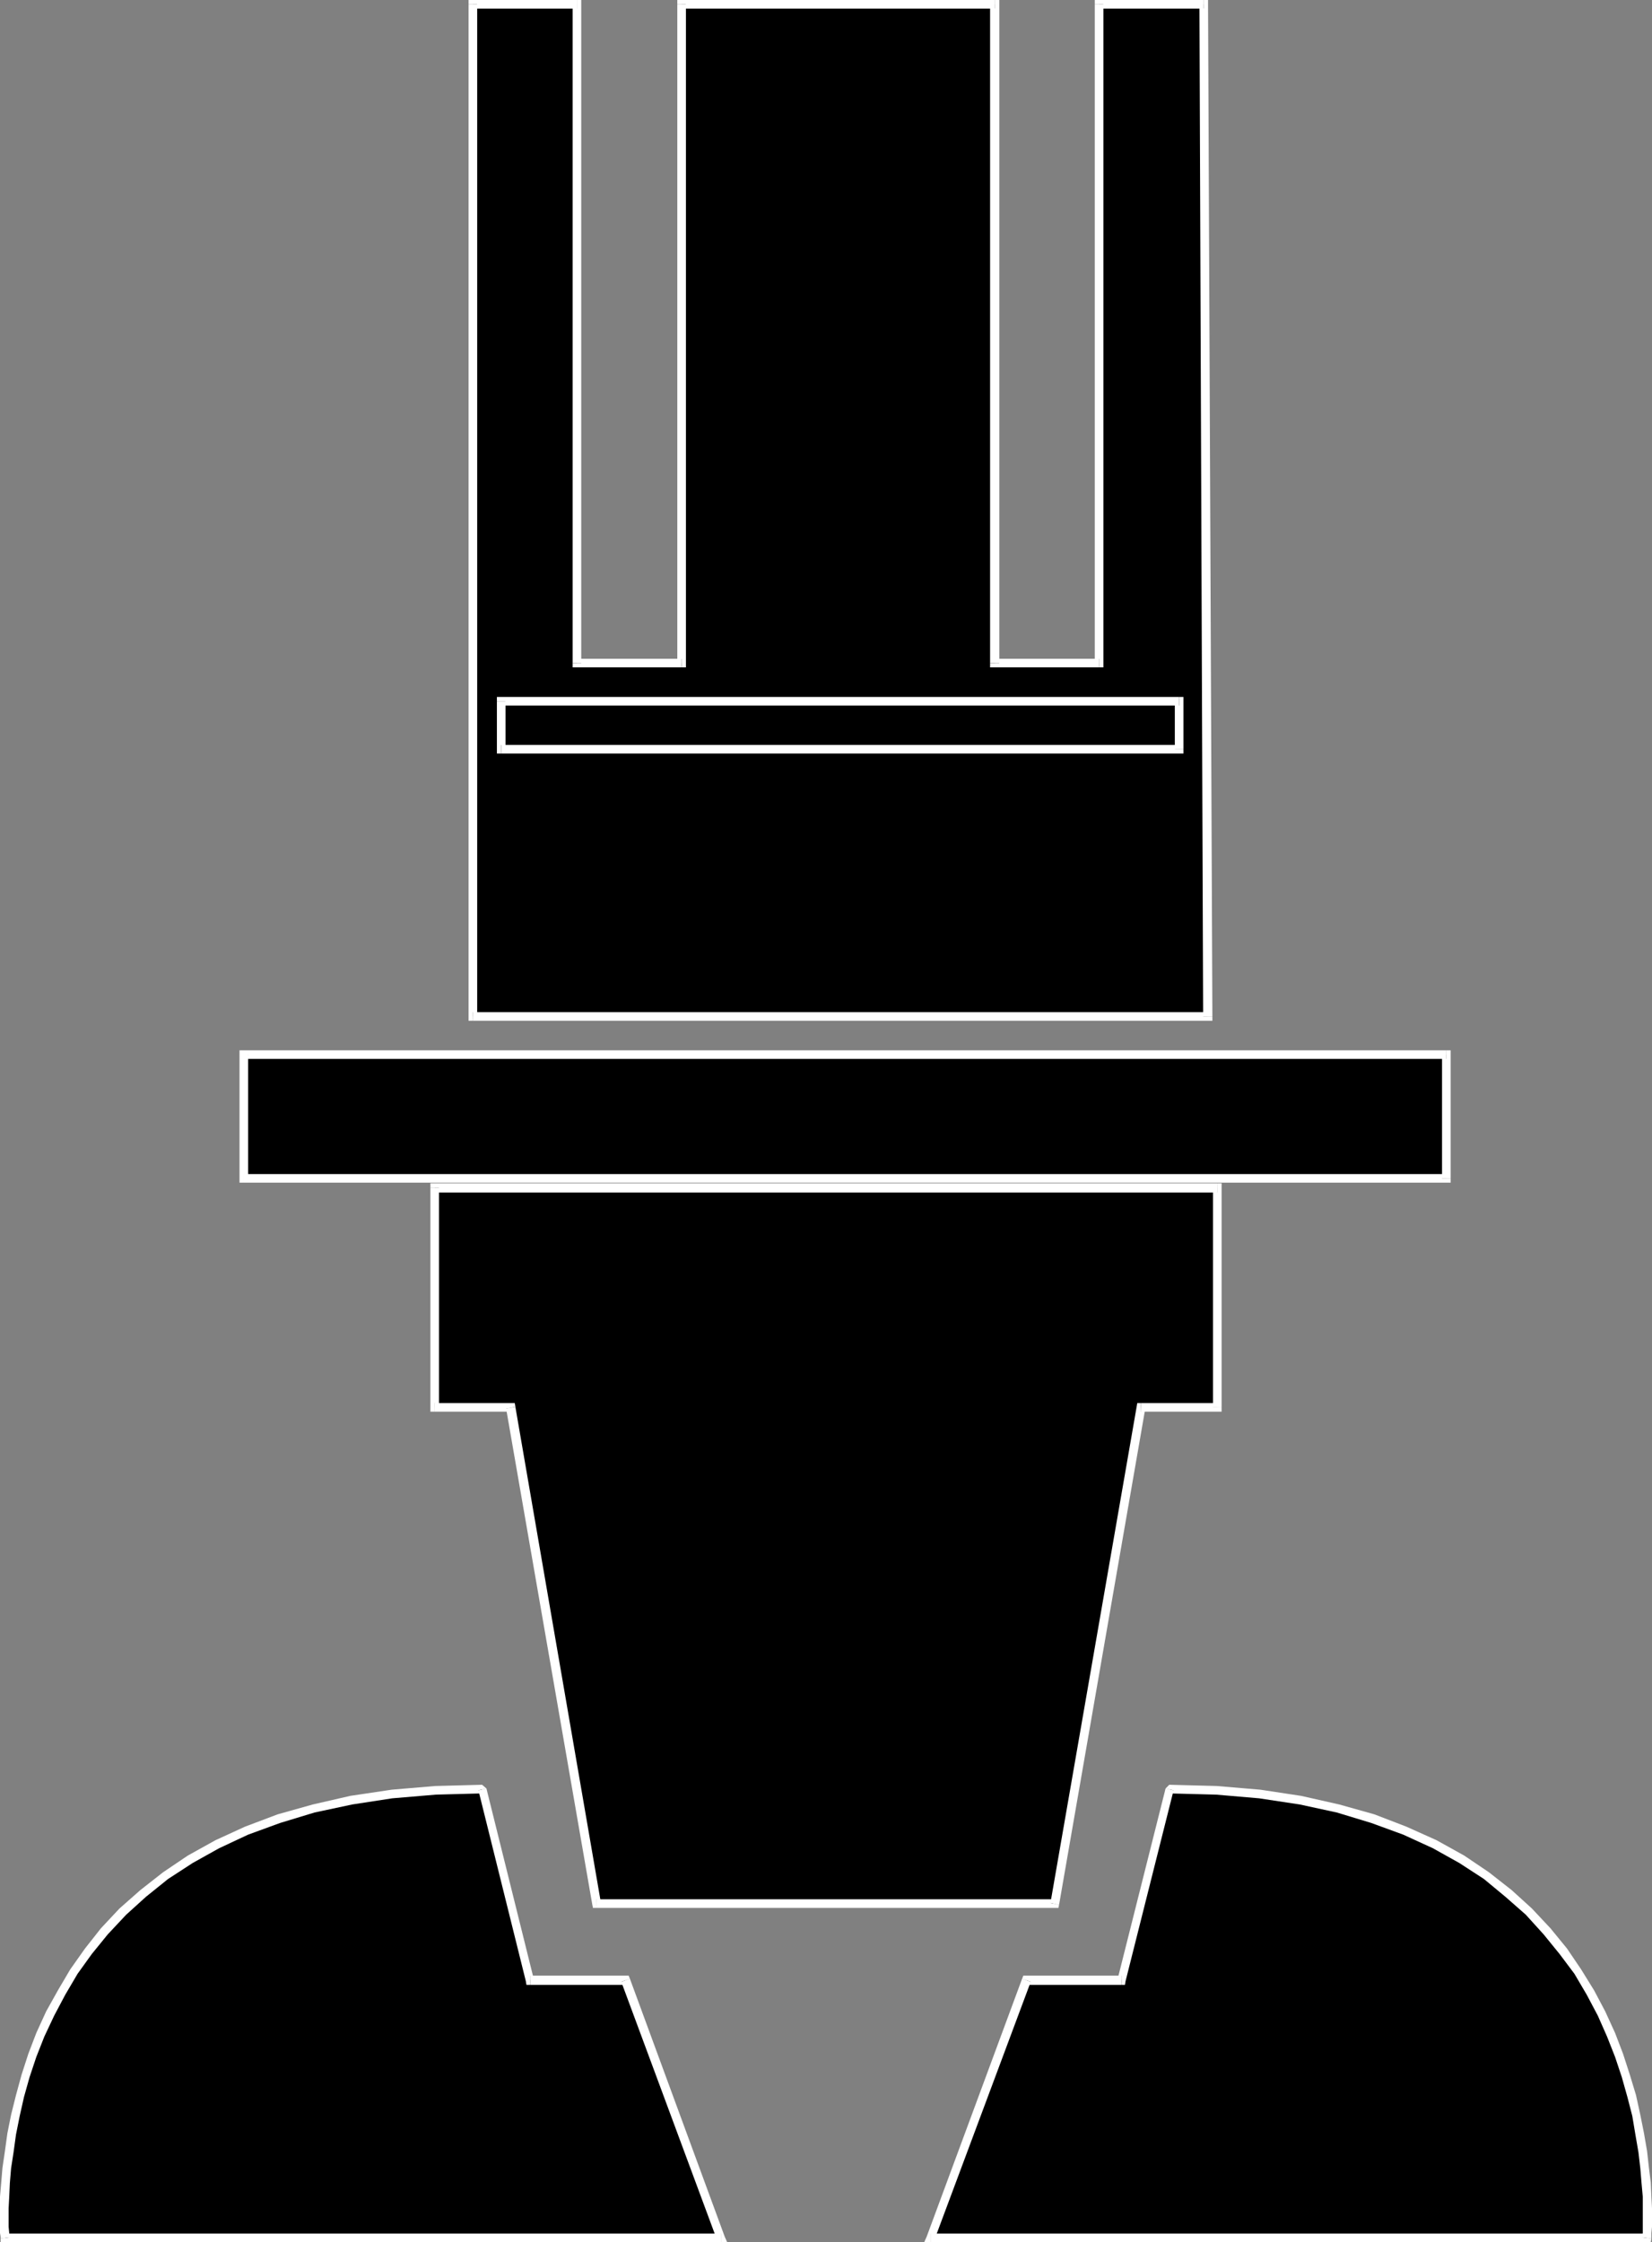<?xml version="1.0" encoding="UTF-8" standalone="no"?>
<svg
   version="1.0"
   width="114.719mm"
   height="155.711mm"
   id="svg44"
   sodipodi:docname="Uncle Sam 01.wmf"
   xmlns:inkscape="http://www.inkscape.org/namespaces/inkscape"
   xmlns:sodipodi="http://sodipodi.sourceforge.net/DTD/sodipodi-0.dtd"
   xmlns="http://www.w3.org/2000/svg"
   xmlns:svg="http://www.w3.org/2000/svg">
  <rect width="100%" height="100%" fill="#808080" stroke="none"/>
  <sodipodi:namedview
     id="namedview44"
     pagecolor="#ffffff"
     bordercolor="#000000"
     borderopacity="0.25"
     inkscape:showpageshadow="2"
     inkscape:pageopacity="0.0"
     inkscape:pagecheckerboard="0"
     inkscape:deskcolor="#d1d1d1"
     inkscape:document-units="mm" />
  <defs
     id="defs1">
    <pattern
       id="WMFhbasepattern"
       patternUnits="userSpaceOnUse"
       width="6"
       height="6"
       x="0"
       y="0" />
  </defs>
  <path
     style="fill:#000000;fill-opacity:1;fill-rule:evenodd;stroke:none"
     d="M 379.608,309.285 V 276.806 H 63.995 v 32.48 z"
     id="path1" />
  <path
     style="fill:#ffffff;fill-opacity:1;fill-rule:evenodd;stroke:none"
     d="m 379.608,277.937 -1.131,-1.131 v 32.48 h 2.262 v -32.48 l -1.131,-1.131 1.131,1.131 v -1.131 h -1.131 z"
     id="path2" />
  <path
     style="fill:#ffffff;fill-opacity:1;fill-rule:evenodd;stroke:none"
     d="m 65.127,276.806 -1.131,1.131 H 379.608 v -2.262 H 63.995 l -1.131,1.131 1.131,-1.131 h -1.131 v 1.131 z"
     id="path3" />
  <path
     style="fill:#ffffff;fill-opacity:1;fill-rule:evenodd;stroke:none"
     d="m 63.995,308.154 1.131,1.131 v -32.48 h -2.262 v 32.48 l 1.131,1.131 -1.131,-1.131 v 1.131 h 1.131 z"
     id="path4" />
  <path
     style="fill:#ffffff;fill-opacity:1;fill-rule:evenodd;stroke:none"
     d="m 378.477,309.285 1.131,-1.131 H 63.995 v 2.262 H 379.608 l 1.131,-1.131 -1.131,1.131 h 1.131 v -1.131 z"
     id="path5" />
  <path
     style="fill:#000000;fill-opacity:1;fill-rule:evenodd;stroke:none"
     d="M 151.423,174.034 V 1.131 H 124.112 V 266.787 H 316.906 L 315.936,1.131 H 288.464 V 174.034 H 261.152 V 1.131 H 178.896 V 174.034 Z"
     id="path6" />
  <path
     style="fill:#ffffff;fill-opacity:1;fill-rule:evenodd;stroke:none"
     d="M 151.423,2.262 150.292,1.131 V 174.034 h 2.262 V 1.131 L 151.423,0 152.554,1.131 V 0 h -1.131 z"
     id="path7" />
  <path
     style="fill:#ffffff;fill-opacity:1;fill-rule:evenodd;stroke:none"
     d="m 125.243,1.131 -1.131,1.131 h 27.311 V 0 H 124.112 L 122.981,1.131 124.112,0 h -1.131 v 1.131 z"
     id="path8" />
  <path
     style="fill:#ffffff;fill-opacity:1;fill-rule:evenodd;stroke:none"
     d="m 124.112,265.656 1.131,1.131 V 1.131 h -2.262 V 266.787 l 1.131,1.131 -1.131,-1.131 v 1.131 h 1.131 z"
     id="path9" />
  <path
     style="fill:#ffffff;fill-opacity:1;fill-rule:evenodd;stroke:none"
     d="m 315.775,266.787 1.131,-1.131 H 124.112 v 2.262 H 316.906 l 1.293,-1.131 -1.293,1.131 h 1.293 v -1.131 z"
     id="path10" />
  <path
     style="fill:#ffffff;fill-opacity:1;fill-rule:evenodd;stroke:none"
     d="m 315.936,2.262 -1.131,-1.131 0.97,265.656 h 2.424 L 317.067,1.131 315.936,0 317.067,1.131 V 0 h -1.131 z"
     id="path11" />
  <path
     style="fill:#ffffff;fill-opacity:1;fill-rule:evenodd;stroke:none"
     d="m 289.595,1.131 -1.131,1.131 h 27.473 V 0 H 288.464 L 287.332,1.131 288.464,0 h -1.131 v 1.131 z"
     id="path12" />
  <path
     style="fill:#ffffff;fill-opacity:1;fill-rule:evenodd;stroke:none"
     d="m 288.464,175.165 1.131,-1.131 V 1.131 h -2.262 V 174.034 l 1.131,-1.131 v 2.262 h 1.131 v -1.131 z"
     id="path13" />
  <path
     style="fill:#ffffff;fill-opacity:1;fill-rule:evenodd;stroke:none"
     d="m 259.86,174.034 1.293,1.131 h 27.311 v -2.262 h -27.311 l 1.131,1.131 h -2.424 v 1.131 h 1.293 z"
     id="path14" />
  <path
     style="fill:#ffffff;fill-opacity:1;fill-rule:evenodd;stroke:none"
     d="M 261.152,2.262 259.86,1.131 V 174.034 h 2.424 V 1.131 L 261.152,0 262.284,1.131 V 0 h -1.131 z"
     id="path15" />
  <path
     style="fill:#ffffff;fill-opacity:1;fill-rule:evenodd;stroke:none"
     d="m 180.027,1.131 -1.131,1.131 h 82.257 V 0 H 178.896 L 177.765,1.131 178.896,0 h -1.131 v 1.131 z"
     id="path16" />
  <path
     style="fill:#ffffff;fill-opacity:1;fill-rule:evenodd;stroke:none"
     d="m 178.896,175.165 1.131,-1.131 V 1.131 h -2.262 V 174.034 l 1.131,-1.131 v 2.262 h 1.131 v -1.131 z"
     id="path17" />
  <path
     style="fill:#ffffff;fill-opacity:1;fill-rule:evenodd;stroke:none"
     d="m 150.292,174.034 1.131,1.131 h 27.473 v -2.262 h -27.473 l 1.131,1.131 h -2.262 v 1.131 h 1.131 z"
     id="path18" />
  <path
     style="fill:#000000;fill-opacity:1;fill-rule:evenodd;stroke:none"
     d="M 309.472,196.656 V 184.052 H 131.546 v 12.604 z"
     id="path19" />
  <path
     style="fill:#ffffff;fill-opacity:1;fill-rule:evenodd;stroke:none"
     d="m 309.472,185.183 -1.131,-1.131 v 12.604 h 2.262 v -12.604 l -1.131,-1.131 1.131,1.131 v -1.131 h -1.131 z"
     id="path20" />
  <path
     style="fill:#ffffff;fill-opacity:1;fill-rule:evenodd;stroke:none"
     d="m 132.677,184.052 -1.131,1.131 H 309.472 v -2.262 H 131.546 l -1.131,1.131 1.131,-1.131 h -1.131 v 1.131 z"
     id="path21" />
  <path
     style="fill:#ffffff;fill-opacity:1;fill-rule:evenodd;stroke:none"
     d="m 131.546,195.525 1.131,1.131 v -12.604 h -2.262 v 12.604 l 1.131,1.131 -1.131,-1.131 v 1.131 h 1.131 z"
     id="path22" />
  <path
     style="fill:#ffffff;fill-opacity:1;fill-rule:evenodd;stroke:none"
     d="m 308.341,196.656 1.131,-1.131 H 131.546 v 2.262 H 309.472 l 1.131,-1.131 -1.131,1.131 h 1.131 v -1.131 z"
     id="path23" />
  <path
     style="fill:#000000;fill-opacity:1;fill-rule:evenodd;stroke:none"
     d="M 276.828,499.64 299.453,369.397 h 20.039 V 311.709 H 114.093 v 57.688 h 20.039 l 22.463,130.242 z"
     id="path24" />
  <path
     style="fill:#ffffff;fill-opacity:1;fill-rule:evenodd;stroke:none"
     d="m 299.453,368.266 -1.131,0.97 -22.625,130.242 2.262,0.485 22.625,-130.242 -1.131,0.808 v -2.262 h -0.97 l -0.162,0.97 z"
     id="path25" />
  <path
     style="fill:#ffffff;fill-opacity:1;fill-rule:evenodd;stroke:none"
     d="m 318.36,369.397 1.131,-1.131 h -20.039 v 2.262 h 20.039 l 1.131,-1.131 -1.131,1.131 h 1.131 v -1.131 z"
     id="path26" />
  <path
     style="fill:#ffffff;fill-opacity:1;fill-rule:evenodd;stroke:none"
     d="m 319.492,313.002 -1.131,-1.293 v 57.688 h 2.262 v -57.688 l -1.131,-1.131 1.131,1.131 v -1.131 h -1.131 z"
     id="path27" />
  <path
     style="fill:#ffffff;fill-opacity:1;fill-rule:evenodd;stroke:none"
     d="m 115.224,311.709 -1.131,1.293 h 205.399 v -2.424 H 114.093 l -1.131,1.131 1.131,-1.131 h -1.131 v 1.131 z"
     id="path28" />
  <path
     style="fill:#ffffff;fill-opacity:1;fill-rule:evenodd;stroke:none"
     d="m 114.093,368.266 1.131,1.131 v -57.688 h -2.262 v 57.688 l 1.131,1.131 -1.131,-1.131 v 1.131 h 1.131 z"
     id="path29" />
  <path
     style="fill:#ffffff;fill-opacity:1;fill-rule:evenodd;stroke:none"
     d="m 135.263,369.236 -1.131,-0.97 h -20.039 v 2.262 h 20.039 l -1.293,-0.808 2.424,-0.485 -0.162,-0.97 h -0.97 z"
     id="path30" />
  <path
     style="fill:#ffffff;fill-opacity:1;fill-rule:evenodd;stroke:none"
     d="m 156.595,498.509 1.131,0.97 -22.463,-130.242 -2.424,0.485 22.625,130.242 1.131,0.808 -1.131,-0.808 0.162,0.808 h 0.97 z"
     id="path31" />
  <path
     style="fill:#ffffff;fill-opacity:1;fill-rule:evenodd;stroke:none"
     d="m 275.697,499.478 1.131,-0.97 H 156.595 v 2.262 h 120.234 l 1.131,-0.808 -1.131,0.808 h 0.97 l 0.162,-0.808 z"
     id="path32" />
  <path
     style="fill:#000000;fill-opacity:1;fill-rule:evenodd;stroke:none"
     d="m 126.536,469.584 12.605,50.093 h 25.049 l 25.049,67.707 H 1.293 v -0.323 -0.97 l -0.162,-1.616 v -2.101 -2.747 l 0.162,-3.07 0.162,-3.555 0.323,-4.04 0.646,-4.201 0.646,-4.686 0.97,-4.848 1.131,-5.171 1.616,-5.171 1.778,-5.333 2.101,-5.494 2.424,-5.656 3.07,-5.494 3.232,-5.333 3.879,-5.494 4.202,-5.171 4.848,-5.171 5.171,-4.848 5.979,-4.525 6.464,-4.363 7.111,-3.878 7.757,-3.717 8.403,-3.07 9.211,-2.585 9.858,-2.262 10.666,-1.616 11.312,-0.97 z"
     id="path33" />
  <path
     style="fill:#ffffff;fill-opacity:1;fill-rule:evenodd;stroke:none"
     d="m 139.141,518.546 0.97,0.97 -12.444,-50.093 -2.101,0.485 12.444,50.093 1.131,0.97 -1.131,-0.97 0.162,0.97 h 0.97 z"
     id="path34" />
  <path
     style="fill:#ffffff;fill-opacity:1;fill-rule:evenodd;stroke:none"
     d="m 165.321,519.354 -1.131,-0.808 h -25.049 v 2.424 h 25.049 l -1.131,-0.808 2.262,-0.808 -0.323,-0.808 h -0.808 z"
     id="path35" />
  <path
     style="fill:#ffffff;fill-opacity:1;fill-rule:evenodd;stroke:none"
     d="m 189.239,588.515 0.97,-1.454 -24.887,-67.707 -2.262,0.808 25.049,67.545 1.131,-1.454 v 2.262 h 1.616 l -0.646,-1.454 z"
     id="path36" />
  <path
     style="fill:#ffffff;fill-opacity:1;fill-rule:evenodd;stroke:none"
     d="m 0.162,587.545 1.131,0.97 H 189.239 v -2.262 H 1.293 l 1.131,0.97 -2.262,0.323 v 0.97 H 1.293 Z"
     id="path37" />
  <path
     style="fill:#ffffff;fill-opacity:1;fill-rule:evenodd;stroke:none"
     d="m 127.667,469.422 -1.131,-0.97 -12.282,0.323 -11.474,0.97 -10.827,1.616 -9.858,2.262 -9.211,2.585 -8.565,3.232 -7.757,3.555 -7.272,4.04 -6.464,4.363 -5.979,4.686 -5.495,4.848 -4.848,5.171 -4.202,5.333 -3.879,5.494 -3.232,5.494 -3.07,5.494 -2.586,5.656 -2.101,5.494 -1.778,5.494 -1.454,5.332 -1.293,5.171 -0.97,4.848 -0.646,4.686 -0.646,4.363 -0.323,3.878 L 0,576.557 v 3.07 2.747 2.101 1.616 l 0.162,0.97 v 0.485 l 2.262,-0.323 v -0.162 -0.97 l -0.162,-1.616 v -2.101 -2.747 l 0.162,-3.07 0.162,-3.555 0.323,-3.878 0.646,-4.201 0.646,-4.686 0.97,-4.848 1.131,-5.009 1.454,-5.171 1.778,-5.333 2.101,-5.332 2.586,-5.494 2.909,-5.494 3.232,-5.494 3.717,-5.171 4.202,-5.171 4.848,-5.171 5.171,-4.686 5.818,-4.686 6.464,-4.201 6.949,-3.878 7.595,-3.555 8.403,-3.07 9.05,-2.747 9.858,-2.101 10.504,-1.616 11.474,-0.97 12.12,-0.323 -0.97,-0.808 z"
     id="path38" />
  <path
     style="fill:#000000;fill-opacity:1;fill-rule:evenodd;stroke:none"
     d="m 306.886,469.584 -12.444,50.093 h -25.049 l -25.049,67.707 h 187.784 v -0.323 l 0.162,-0.97 v -1.616 -2.101 -2.747 -3.07 l -0.323,-3.555 -0.323,-4.04 -0.485,-4.201 -0.808,-4.686 -0.808,-4.848 -1.293,-5.171 -1.454,-5.171 -1.778,-5.333 -2.262,-5.494 -2.424,-5.656 -2.909,-5.494 -3.394,-5.333 -3.717,-5.494 -4.363,-5.171 -4.687,-5.171 -5.333,-4.848 -5.818,-4.525 -6.464,-4.363 -7.111,-3.878 -7.757,-3.717 -8.403,-3.07 -9.211,-2.585 -9.858,-2.262 -10.666,-1.616 -11.474,-0.97 z"
     id="path39" />
  <path
     style="fill:#ffffff;fill-opacity:1;fill-rule:evenodd;stroke:none"
     d="m 294.443,520.97 0.97,-0.97 12.605,-50.093 -2.101,-0.485 -12.605,50.093 1.131,-0.97 v 2.424 h 0.808 l 0.162,-0.97 z"
     id="path40" />
  <path
     style="fill:#ffffff;fill-opacity:1;fill-rule:evenodd;stroke:none"
     d="m 270.525,520.162 -1.131,0.808 h 25.049 v -2.424 h -25.049 l -1.131,0.808 1.131,-0.808 h -0.808 l -0.323,0.808 z"
     id="path41" />
  <path
     style="fill:#ffffff;fill-opacity:1;fill-rule:evenodd;stroke:none"
     d="m 244.346,586.253 0.97,1.454 25.21,-67.545 -2.262,-0.808 -25.049,67.707 1.131,1.454 -1.131,-1.454 -0.646,1.454 h 1.778 z"
     id="path42" />
  <path
     style="fill:#ffffff;fill-opacity:1;fill-rule:evenodd;stroke:none"
     d="m 430.998,587.222 1.131,-0.97 H 244.346 v 2.262 h 187.784 l 1.293,-0.97 -1.293,0.97 h 1.131 l 0.162,-0.97 z"
     id="path43" />
  <path
     style="fill:#ffffff;fill-opacity:1;fill-rule:evenodd;stroke:none"
     d="m 308.018,469.907 -1.131,0.808 12.282,0.323 11.312,0.97 10.666,1.616 9.696,2.101 9.05,2.747 8.403,3.07 7.757,3.555 6.949,3.878 6.464,4.201 5.656,4.686 5.333,4.686 4.687,5.171 4.202,5.171 3.878,5.171 3.232,5.494 2.909,5.494 2.424,5.494 2.101,5.332 1.778,5.333 1.454,5.171 1.293,5.009 0.808,4.848 0.808,4.686 0.485,4.201 0.323,3.878 0.323,3.555 v 3.07 2.747 2.101 1.616 l -0.162,0.97 v 0.162 l 2.424,0.323 v -0.485 -0.97 l 0.162,-1.616 v -2.101 -2.747 l -0.162,-3.07 -0.162,-3.717 -0.485,-3.878 -0.485,-4.363 -0.808,-4.686 -0.97,-4.848 -1.131,-5.171 -1.616,-5.332 -1.778,-5.494 -2.101,-5.494 -2.586,-5.656 -2.909,-5.494 -3.394,-5.494 -3.717,-5.494 -4.363,-5.333 -4.848,-5.171 -5.333,-4.848 -5.979,-4.686 -6.464,-4.363 -7.272,-4.04 -7.919,-3.555 -8.403,-3.232 -9.211,-2.585 -10.019,-2.262 -10.666,-1.616 -11.474,-0.97 -12.444,-0.323 -0.97,0.97 z"
     id="path44" />
</svg>
